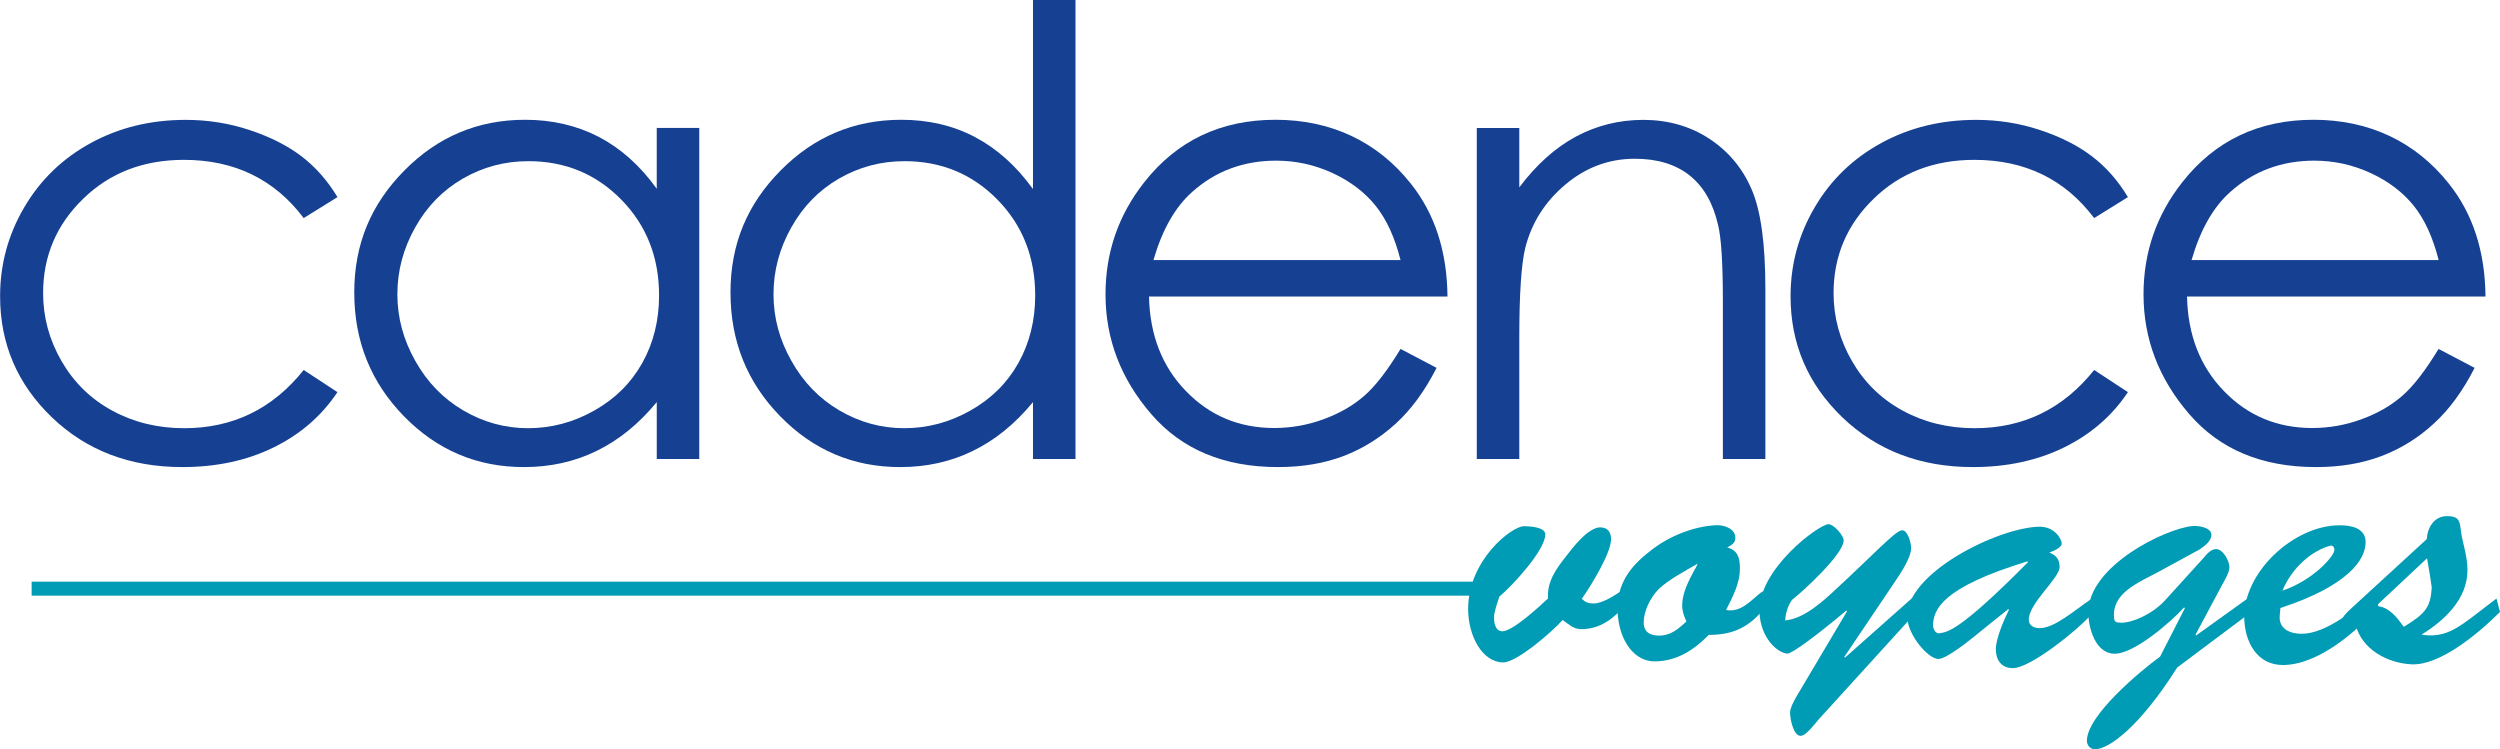 <?xml version="1.0" encoding="UTF-8"?>
<svg xmlns="http://www.w3.org/2000/svg" id="Calque_2" data-name="Calque 2" viewBox="0 0 248.19 74.38">
  <defs>
    <style>
      .cls-1 {
        fill: none;
        stroke: #009bb4;
        stroke-width: 1.39px;
      }

      .cls-2 {
        fill: #009bb4;
      }

      .cls-2, .cls-3 {
        stroke-width: 0px;
      }

      .cls-3 {
        fill: #164193;
      }
    </style>
  </defs>
  <g id="Calque_2-2" data-name="Calque 2">
    <g>
      <path class="cls-3" d="M33.5,19.57l-3.35,2.08c-2.9-3.85-6.87-5.78-11.89-5.78-4.01,0-7.35,1.28-10,3.86-2.65,2.57-3.98,5.69-3.98,9.37,0,2.39.61,4.64,1.83,6.75,1.22,2.11,2.89,3.75,5.02,4.91s4.51,1.75,7.16,1.75c4.84,0,8.79-1.93,11.86-5.78l3.35,2.2c-1.57,2.36-3.69,4.19-6.34,5.49-2.65,1.3-5.67,1.95-9.06,1.95-5.2,0-9.52-1.65-12.95-4.94-3.43-3.3-5.14-7.3-5.14-12.02,0-3.17.8-6.12,2.41-8.85,1.6-2.72,3.81-4.85,6.61-6.37,2.8-1.53,5.94-2.29,9.41-2.29,2.18,0,4.28.33,6.31,1,2.03.67,3.75,1.53,5.16,2.6,1.41,1.07,2.61,2.43,3.6,4.08Z"></path>
      <path class="cls-3" d="M69.42,12.71v32.86h-4.22v-5.65c-1.77,2.15-3.76,3.77-5.96,4.84-2.2,1.08-4.61,1.61-7.23,1.61-4.65,0-8.62-1.68-11.91-5.05-3.29-3.37-4.93-7.46-4.93-12.28s1.66-8.76,4.98-12.12c3.32-3.36,7.31-5.03,11.98-5.03,2.7,0,5.14.57,7.32,1.7,2.18,1.14,4.1,2.85,5.75,5.15v-6.04h4.22ZM52.46,16c-2.35,0-4.52.58-6.51,1.73-1.99,1.15-3.57,2.77-4.74,4.86-1.17,2.09-1.76,4.29-1.76,6.62s.59,4.51,1.78,6.62c1.18,2.11,2.77,3.75,4.77,4.92,2,1.17,4.14,1.76,6.43,1.76s4.5-.58,6.56-1.75c2.07-1.16,3.66-2.74,4.77-4.72,1.11-1.99,1.67-4.22,1.67-6.71,0-3.79-1.25-6.96-3.75-9.51-2.5-2.55-5.58-3.82-9.23-3.82Z"></path>
      <path class="cls-3" d="M106.77,0v45.57h-4.22v-5.65c-1.77,2.15-3.76,3.77-5.96,4.84-2.2,1.08-4.61,1.61-7.23,1.61-4.65,0-8.62-1.68-11.91-5.05-3.29-3.37-4.93-7.46-4.93-12.28s1.66-8.76,4.98-12.12c3.32-3.36,7.31-5.03,11.98-5.03,2.7,0,5.14.57,7.32,1.72,2.18,1.15,4.1,2.87,5.75,5.16V0h4.22ZM89.8,16c-2.35,0-4.52.58-6.51,1.73-1.99,1.15-3.57,2.77-4.74,4.86-1.17,2.09-1.76,4.29-1.76,6.62s.59,4.51,1.78,6.62c1.18,2.11,2.77,3.75,4.77,4.92,2,1.17,4.14,1.76,6.43,1.76s4.5-.58,6.56-1.75c2.07-1.16,3.66-2.74,4.77-4.72,1.11-1.99,1.67-4.22,1.67-6.71,0-3.79-1.25-6.96-3.75-9.51-2.5-2.55-5.58-3.82-9.23-3.82Z"></path>
      <path class="cls-3" d="M139.06,34.65l3.56,1.87c-1.17,2.29-2.52,4.14-4.06,5.54s-3.26,2.48-5.17,3.21c-1.92.73-4.09,1.1-6.51,1.1-5.37,0-9.56-1.75-12.59-5.26-3.03-3.51-4.54-7.47-4.54-11.89,0-4.16,1.28-7.87,3.84-11.12,3.25-4.14,7.6-6.21,13.04-6.21s10.09,2.12,13.44,6.35c2.38,2.99,3.59,6.73,3.63,11.2h-29.63c.08,3.82,1.3,6.95,3.67,9.39,2.36,2.44,5.28,3.66,8.76,3.66,1.68,0,3.31-.29,4.89-.87,1.59-.58,2.93-1.35,4.04-2.32,1.11-.96,2.31-2.52,3.61-4.66ZM139.04,25.82c-.57-2.25-1.39-4.04-2.47-5.39-1.08-1.34-2.51-2.43-4.28-3.25-1.78-.82-3.64-1.23-5.6-1.23-3.23,0-6.01,1.03-8.33,3.1-1.7,1.51-2.98,3.76-3.85,6.77h24.53Z"></path>
      <path class="cls-3" d="M146.61,12.71h4.22v5.89c1.69-2.25,3.56-3.93,5.62-5.04,2.05-1.1,4.29-1.66,6.7-1.66s4.64.62,6.54,1.87c1.9,1.25,3.31,2.93,4.21,5.04.91,2.11,1.36,5.4,1.36,9.86v16.9h-4.22v-15.67c0-3.78-.16-6.31-.48-7.58-.5-2.17-1.44-3.81-2.83-4.91-1.39-1.1-3.2-1.65-5.43-1.65-2.56,0-4.85.85-6.87,2.54-2.02,1.69-3.36,3.78-4,6.28-.4,1.63-.6,4.61-.6,8.94v12.05h-4.22V12.71Z"></path>
      <path class="cls-3" d="M211.25,19.57l-3.35,2.08c-2.9-3.85-6.87-5.78-11.89-5.78-4.01,0-7.35,1.28-10,3.86-2.65,2.57-3.98,5.69-3.98,9.37,0,2.39.61,4.64,1.83,6.75,1.22,2.11,2.89,3.75,5.02,4.91,2.13,1.16,4.51,1.75,7.16,1.75,4.84,0,8.79-1.93,11.86-5.78l3.35,2.2c-1.57,2.36-3.69,4.19-6.34,5.49-2.65,1.3-5.67,1.95-9.06,1.95-5.2,0-9.52-1.65-12.95-4.94-3.43-3.3-5.14-7.3-5.14-12.02,0-3.17.8-6.12,2.41-8.85,1.6-2.72,3.81-4.85,6.61-6.37,2.8-1.53,5.94-2.29,9.41-2.29,2.18,0,4.28.33,6.31,1,2.03.67,3.75,1.53,5.16,2.6,1.41,1.07,2.61,2.43,3.6,4.08Z"></path>
      <path class="cls-3" d="M242.11,34.65l3.56,1.87c-1.17,2.29-2.52,4.14-4.06,5.54-1.53,1.41-3.26,2.48-5.17,3.21-1.92.73-4.09,1.1-6.51,1.1-5.37,0-9.56-1.75-12.59-5.26-3.03-3.51-4.54-7.47-4.54-11.89,0-4.16,1.28-7.87,3.84-11.12,3.25-4.14,7.6-6.21,13.04-6.21s10.09,2.12,13.44,6.35c2.38,2.99,3.59,6.73,3.63,11.2h-29.63c.08,3.82,1.3,6.95,3.67,9.39,2.36,2.44,5.28,3.66,8.76,3.66,1.68,0,3.31-.29,4.89-.87,1.59-.58,2.93-1.35,4.04-2.32,1.11-.96,2.31-2.52,3.61-4.66ZM242.1,25.82c-.57-2.25-1.39-4.04-2.47-5.39-1.08-1.34-2.51-2.43-4.28-3.25-1.78-.82-3.64-1.23-5.6-1.23-3.23,0-6.01,1.03-8.33,3.1-1.7,1.51-2.98,3.76-3.85,6.77h24.53Z"></path>
    </g>
    <g>
      <path class="cls-2" d="M158.89,52.36c.7,0,1.05.46,1.05,1.16,0,1.41-2.04,4.71-2.91,5.93.39.35.63.46,1.19.46.91,0,2.21-.88,2.98-1.41l.25,1.47c-1.23,1.41-2.53,2.49-4.49,2.49-.74,0-1.23-.49-1.83-.91-.98,1.12-4.53,4.21-5.9,4.21-2.07,0-3.48-2.63-3.48-5.3,0-4.85,4.32-8.22,5.55-8.22.49,0,2.11.07,2.11.81,0,1.58-3.3,5.13-4.56,6.18-.18.56-.53,1.51-.53,2.07s.14,1.37.84,1.37c1.02,0,3.79-2.56,4.53-3.27-.14-1.62.81-2.95,1.76-4.14.67-.88,2.21-2.91,3.44-2.91Z"></path>
      <path class="cls-2" d="M175.33,60.19c-1.58,2-3.13,2.84-5.69,2.84-1.48,1.51-3.2,2.63-5.41,2.63-1.83,0-3.51-1.83-3.65-5.02-.07-2.63,1.23-4.39,3.2-5.9,1.9-1.55,4.42-2.49,6.57-2.6.77-.04,1.93.32,1.93,1.26,0,.53-.42.74-.81.95,1.05.28,1.26,1.02,1.26,2.07,0,1.54-.7,2.77-1.37,4.14,1.54.28,2.53-1.05,3.62-1.86l.35,1.47ZM164.62,58.54c-.77.77-1.44,2.14-1.44,3.23,0,1.02.67,1.33,1.54,1.33,1.16,0,1.9-.67,2.7-1.4-.25-.56-.42-1.02-.42-1.62,0-1.83,1.65-4.04,1.51-4.11-1.19.7-2.84,1.55-3.9,2.56Z"></path>
      <path class="cls-2" d="M180.66,71.29c-.35.39-1.33,1.76-1.9,1.76-.74,0-1.05-1.72-1.05-2.32,0-.56.67-1.65.95-2.11l4.71-7.94-.07-.07c-2.88,2.42-5.44,4.32-5.86,4.28-.98-.07-2.67-1.54-2.77-4.14-.14-4.21,5.86-8.67,6.85-8.71.53,0,1.51,1.12,1.51,1.62,0,1.33-3.97,4.99-5.13,5.9-.42.6-.63,1.3-.67,2.04,1.86-.21,3.55-1.72,5.02-3.09,3.62-3.34,5.86-5.76,6.53-5.86.6-.1.95,1.26.95,1.76,0,.91-.95,2.35-1.44,3.09l-5.2,7.72.07.07,7.8-6.92.28,1.3-10.57,11.62Z"></path>
      <path class="cls-2" d="M196.15,63.07c-.67.53-2.91,2.35-3.72,2.35-.98,0-3.02-2.32-3.09-4.14-.14-4.39,8.99-8.88,13.06-8.99,1.62-.04,2.28,1.26,2.28,1.68s-.91.77-1.23.88c.67.28,1.02.67,1.02,1.44,0,1.12-3.06,3.58-3.06,5.23,0,.6.53.84,1.09.84,1.47,0,3.48-1.79,4.99-2.81l.28,1.3c-1.51,1.72-6.21,5.48-7.94,5.48-1.16,0-1.69-.84-1.69-1.86,0-1.12.84-2.99,1.3-3.93l-.07-.07-3.23,2.6ZM191.9,62.16c.04.18.18.81.7.7.7-.14,1.79-.04,8.74-7.06l-.07-.07c-8.36,2.56-9.37,4.71-9.37,6.43Z"></path>
      <path class="cls-2" d="M216.9,60.37l-.07-.07c-1.26,1.41-4.95,4.6-6.88,4.6s-2.63-2.56-2.63-4.11c0-4.6,7.65-8.32,10.36-8.57.49-.04,1.86.11,1.86.88,0,.63-.7,1.12-1.16,1.44l-4,2.18c-2.21,1.19-4.81,2.18-4.49,4.74.04.28.25.35.56.35.98.11,3.13-.74,4.46-2.18l3.76-4.14c.35-.39.77-.98,1.33-.98.7,0,1.33,1.19,1.33,1.79,0,.53-.49,1.33-.74,1.79l-2.63,4.92.07.07,5.34-3.83.18,1.47-7.41,5.55c-3.69,5.86-6.78,8.11-8.15,8.11-.49,0-.81-.39-.81-.84,0-2.53,5.34-6.95,7.27-8.36l2.46-4.81Z"></path>
      <path class="cls-2" d="M236.11,60.23c-2.14,2.49-6,5.79-9.48,5.79-2.56,0-3.76-2.28-3.83-4.6-.14-4.6,4.95-9.31,9.52-9.27,1.12,0,2.53.28,2.53,1.68,0,1.72-1.72,4.32-8.46,6.53l-.07.77c-.1,1.33,1.05,1.79,2.18,1.79,2.49,0,5.44-2.56,7.3-4.04l.32,1.33ZM231.75,54.57c0-.25-.18-.46-.42-.39-1.76.46-3.79,2.14-4.74,4.46,3.09-1.05,5.2-3.48,5.16-4.07Z"></path>
      <path class="cls-2" d="M247.84,59.42l.35,1.33c-2.14,2.14-5.97,5.34-8.78,5.2-2.35-.11-4.95-1.44-5.58-4-.21.21-.46.46-.77.46-.35,0-.6-.35-.6-.67,0-.46.56-.95.84-1.23l7.62-6.99c.07-1.16.74-2.28,2-2.28,1.05,0,1.26.32,1.37,1.3.14,1.33.67,2.53.67,4.07,0,2.88-2.32,5.02-4.56,6.39,2.25.39,3.62-.67,5.34-1.97l2.11-1.62ZM235.9,60.16c1.3.07,2.07,1.16,2.74,2.07,2.11-1.3,2.67-1.9,2.77-3.93-.1-.74-.25-1.69-.46-2.88l-5.06,4.74Z"></path>
    </g>
    <line class="cls-1" x1="147.73" y1="58.44" x2="3.14" y2="58.44"></line>
  </g>
</svg>
